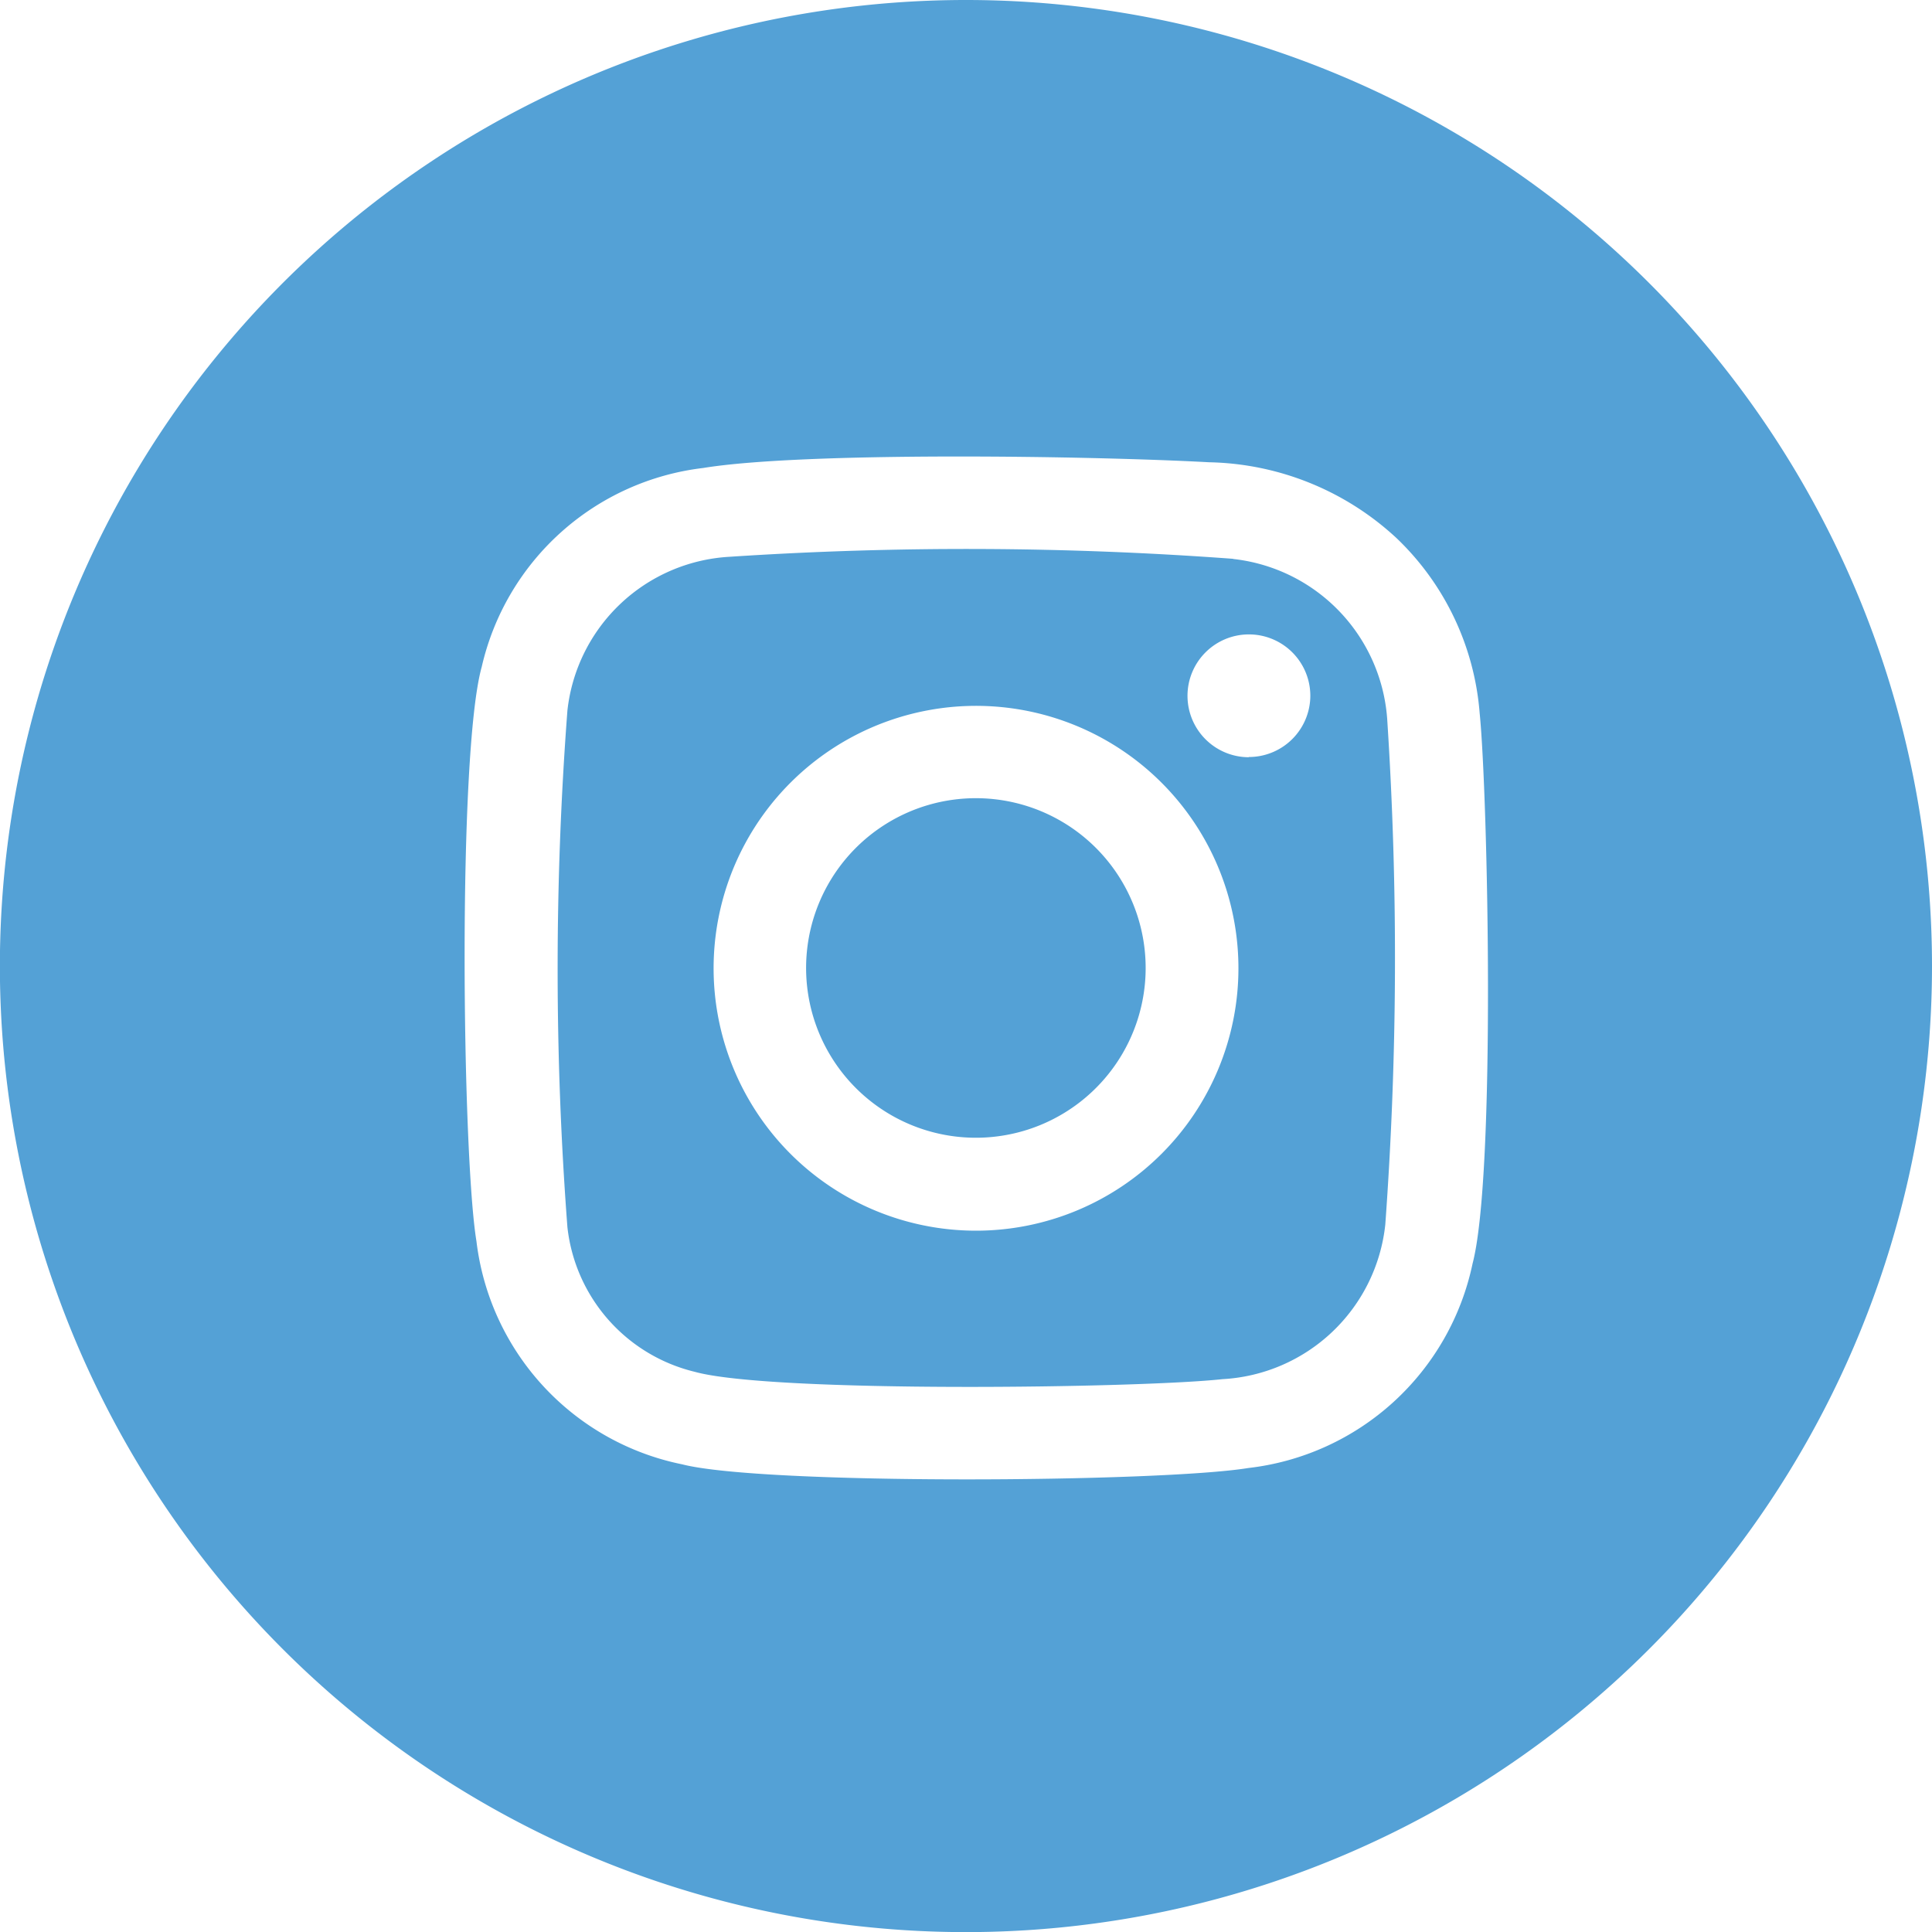 <?xml version="1.0" encoding="UTF-8"?>
<svg xmlns="http://www.w3.org/2000/svg" xmlns:xlink="http://www.w3.org/1999/xlink" id="Groupe_70" data-name="Groupe 70" width="52.347" height="52.349" viewBox="0 0 52.347 52.349">
  <defs>
    <clipPath id="clip-path">
      <rect id="Rectangle_162" data-name="Rectangle 162" width="52.347" height="52.349" fill="#54a1d6"></rect>
    </clipPath>
  </defs>
  <g id="Groupe_59" data-name="Groupe 59" transform="translate(0 0)" clip-path="url(#clip-path)">
    <path id="Tracé_84" data-name="Tracé 84" d="M25.439,7.29A97.807,97.807,0,0,0,11.79,7.235,4.684,4.684,0,0,0,7.4,11.4,92.557,92.557,0,0,0,7.4,25.4a4.545,4.545,0,0,0,3.447,3.917c2.075.58,12.063.445,14.3.2a4.693,4.693,0,0,0,4.413-4.188,99.46,99.46,0,0,0,.057-13.614,4.7,4.7,0,0,0-4.18-4.421m-6.968,18.2a7.11,7.11,0,1,1,7.112-7.106,7.111,7.111,0,0,1-7.112,7.106m7.39-12.828A1.664,1.664,0,1,1,27.529,11a1.665,1.665,0,0,1-1.669,1.66" transform="translate(7.974 7.851)" fill="#54a1d6"></path>
    <path id="Tracé_85" data-name="Tracé 85" d="M14.956,10.213a4.6,4.6,0,1,0,4.557,4.639,4.6,4.6,0,0,0-4.557-4.639" transform="translate(11.528 11.414)" fill="#54a1d6"></path>
    <path id="Tracé_86" data-name="Tracé 86" d="M26.174,0A26.175,26.175,0,1,0,52.347,26.174,26.175,26.175,0,0,0,26.174,0M39.9,34.231a7.027,7.027,0,0,1-6.073,5.544c-2.412.392-13.16.464-15.347-.1a7.018,7.018,0,0,1-5.571-6.046c-.385-2.334-.517-13.2.144-15.564a7,7,0,0,1,6-5.385c2.717-.445,10.454-.332,13.712-.155a7.684,7.684,0,0,1,5.084,2.065,7.351,7.351,0,0,1,2.242,4.733c.222,2.185.443,12.487-.191,14.909" transform="translate(0 0)" fill="#54a1d6"></path>
  </g>
</svg>
